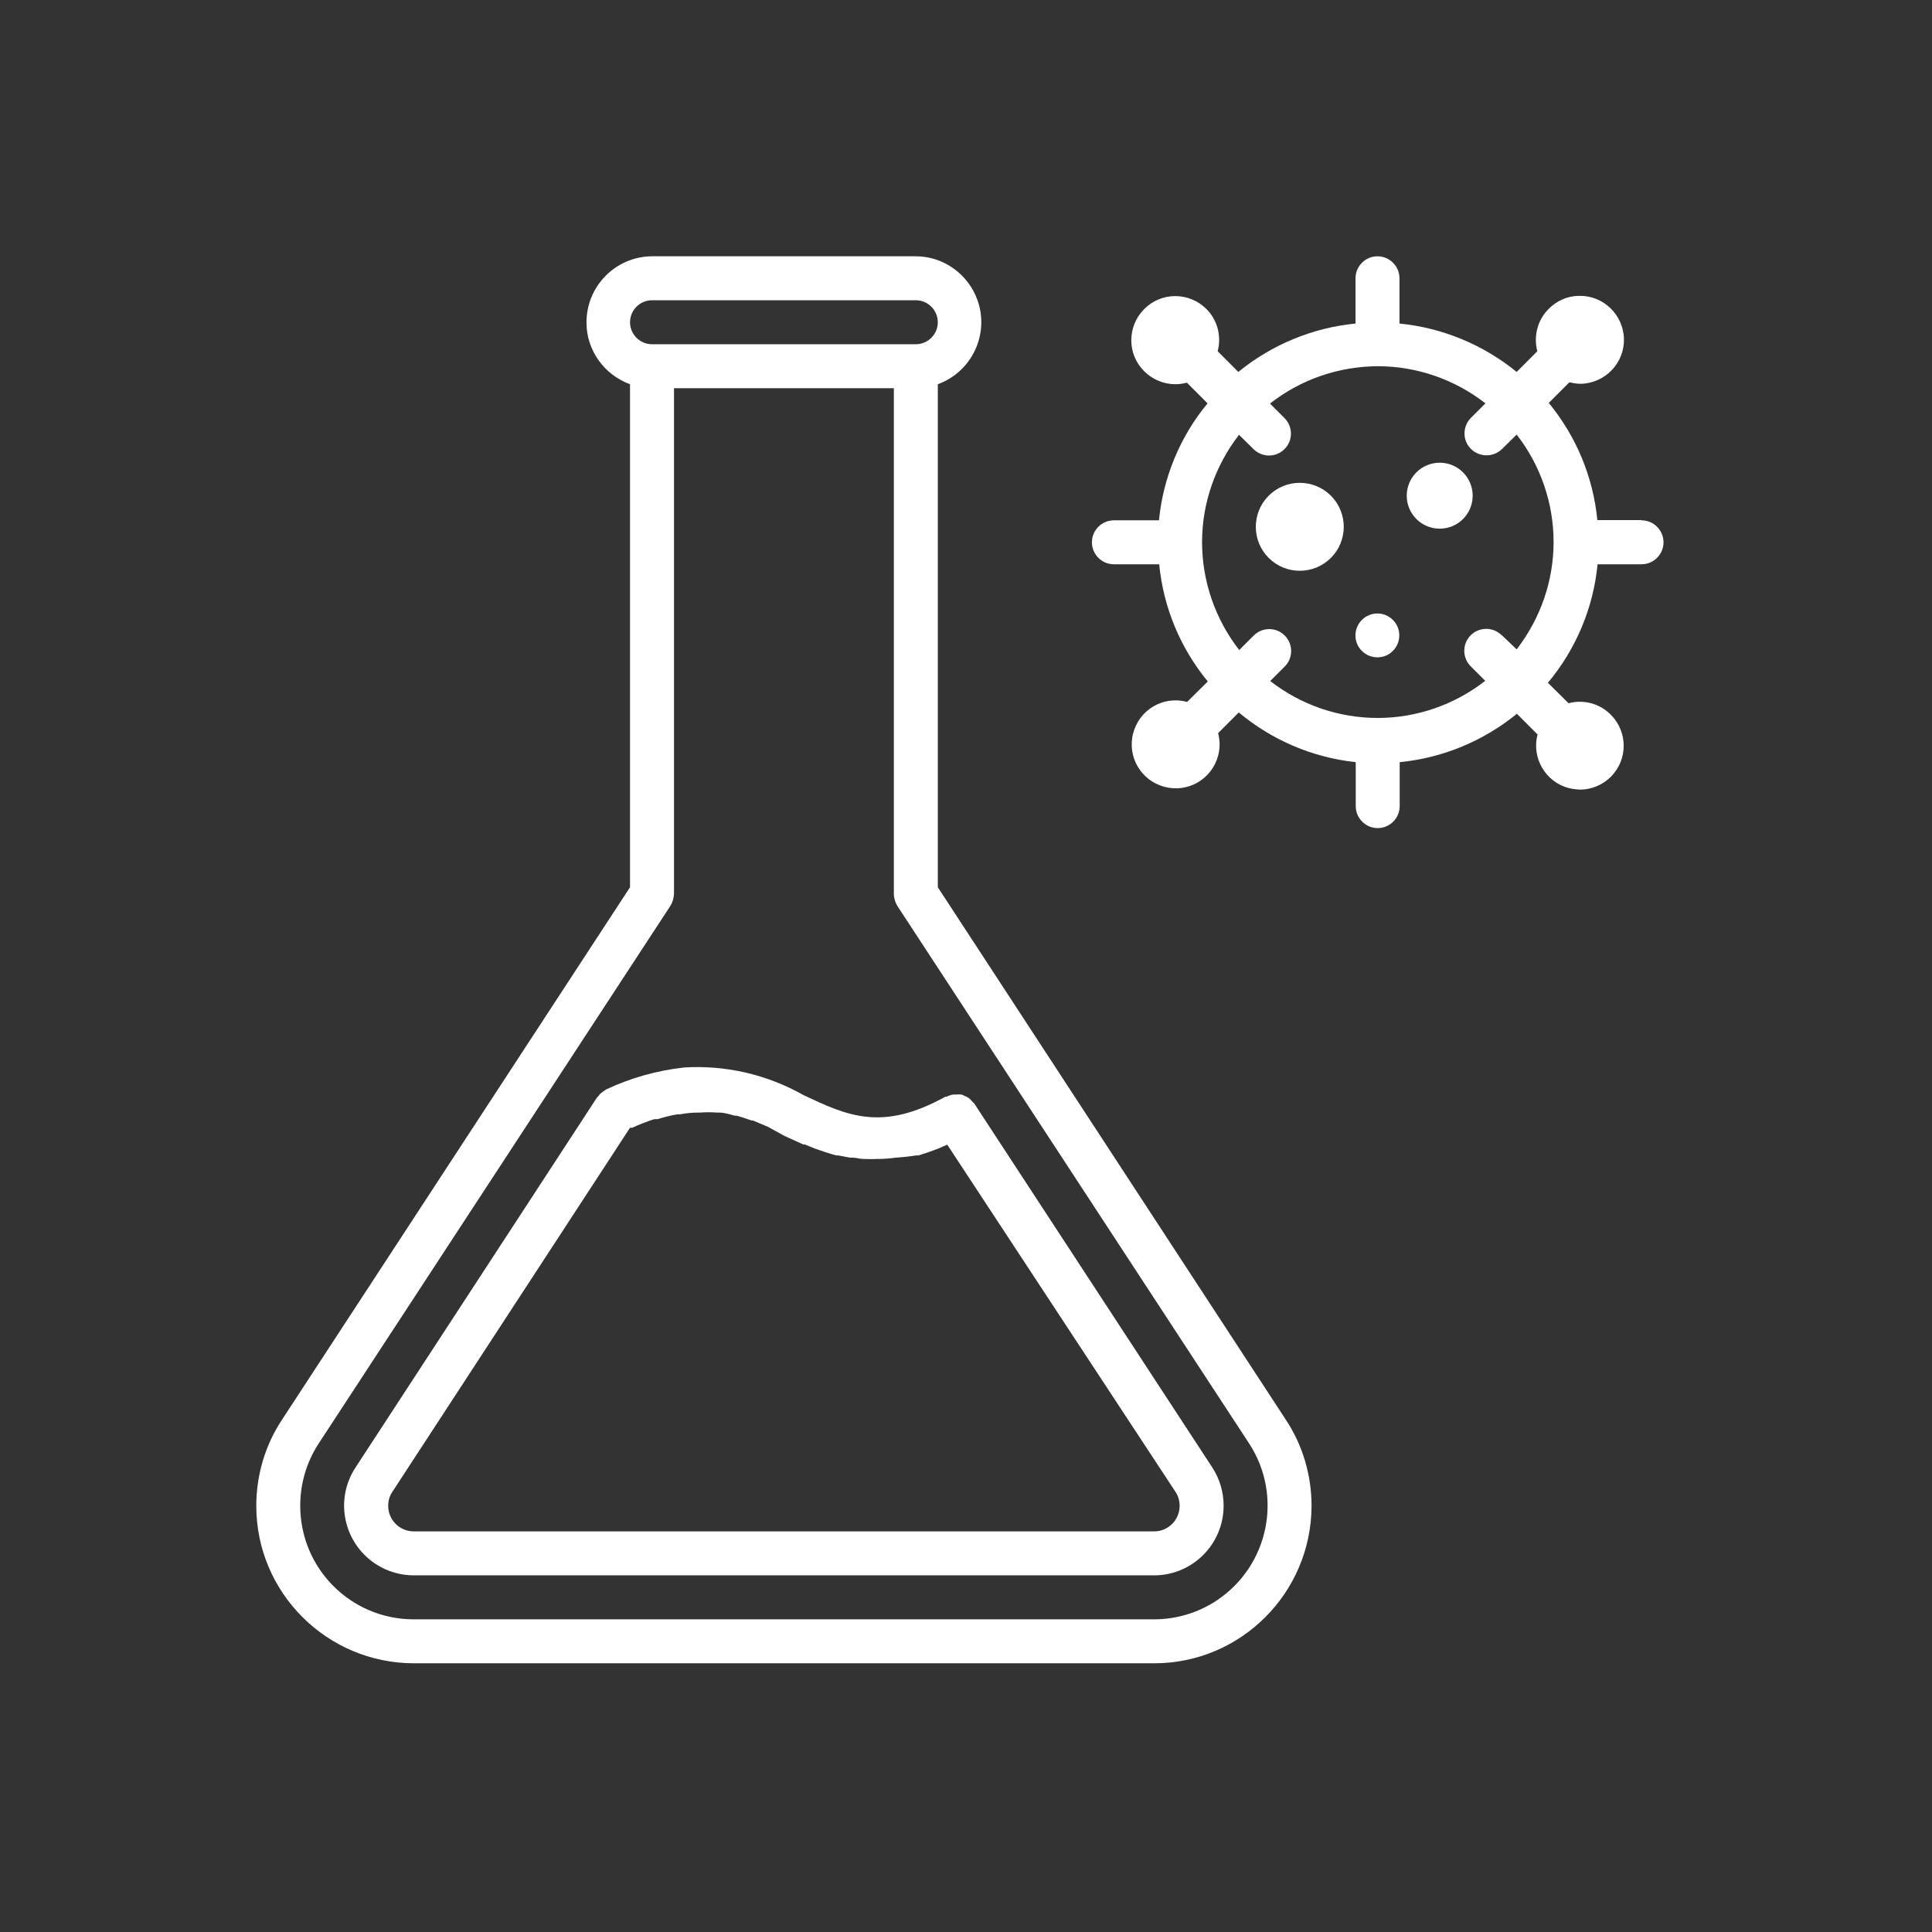 <svg width="98" height="98" viewBox="0 0 98 98" fill="none" xmlns="http://www.w3.org/2000/svg">
<rect x="0" y="0" width="98" height="98" fill="#333333" stroke="none"/>
<path d="M47.57 45.005V19.49C49.309 18.855 50.202 16.936 49.577 15.208C49.098 13.892 47.849 13 46.455 13H33.073C31.222 13.011 29.738 14.528 29.75 16.368C29.75 17.762 30.642 19.011 31.958 19.49V45.005L14.305 72.014C13.446 73.308 13 74.835 13 76.385C13 80.79 16.58 84.359 20.985 84.37H58.543C62.948 84.37 66.516 80.79 66.528 76.385C66.528 74.835 66.081 73.308 65.223 72.014L47.57 45.005ZM33.073 15.23H46.455C47.068 15.23 47.57 15.732 47.57 16.346C47.57 16.959 47.068 17.461 46.455 17.461H33.073C32.459 17.461 31.958 16.959 31.958 16.346C31.958 15.732 32.459 15.23 33.073 15.23ZM58.543 82.14H20.985C17.795 82.14 15.219 79.552 15.23 76.363C15.23 75.248 15.554 74.155 16.167 73.218L34.01 45.942C34.121 45.763 34.177 45.551 34.188 45.34V19.691H45.34V45.34C45.34 45.551 45.406 45.763 45.518 45.953L63.36 73.218C65.1 75.884 64.353 79.452 61.688 81.203C60.751 81.816 59.658 82.14 58.543 82.14Z" fill="white"/>
<path d="M49.421 55.978C49.421 55.978 49.321 55.889 49.276 55.833C49.242 55.788 49.187 55.733 49.142 55.699C49.075 55.654 48.997 55.61 48.919 55.588C48.874 55.554 48.83 55.532 48.774 55.521C48.674 55.51 48.573 55.51 48.473 55.521H48.361C48.239 55.532 48.127 55.576 48.016 55.632H47.949C44.726 57.416 42.975 56.591 40.767 55.554C38.916 54.506 36.808 54.015 34.69 54.149C33.318 54.305 31.991 54.673 30.742 55.264C30.631 55.331 30.53 55.409 30.43 55.498L30.363 55.588C30.363 55.588 30.318 55.643 30.285 55.666L18.029 74.445C16.959 76.084 17.427 78.27 19.066 79.34C19.635 79.708 20.304 79.909 20.984 79.909H58.543C60.494 79.909 62.078 78.314 62.067 76.363C62.067 75.683 61.866 75.014 61.498 74.445L49.421 55.978ZM58.543 77.679H20.984C20.271 77.679 19.691 77.099 19.691 76.385C19.691 76.129 19.758 75.883 19.903 75.671L31.957 57.205H32.069C32.426 57.037 32.805 56.892 33.184 56.77H33.351C33.675 56.669 34.02 56.58 34.355 56.524H34.489C34.79 56.469 35.091 56.435 35.403 56.435H35.526C35.805 56.413 36.095 56.413 36.373 56.435H36.474C36.742 56.435 37.009 56.524 37.266 56.591H37.355C37.611 56.658 37.868 56.747 38.124 56.837H38.191L38.961 57.16L39.764 57.606L40.277 57.84L40.745 58.052H40.823L41.314 58.253C41.682 58.387 42.05 58.509 42.429 58.61H42.529L43.109 58.721H43.243C43.41 58.721 43.589 58.777 43.767 58.788H43.845C44.057 58.799 44.269 58.799 44.481 58.788C44.804 58.788 45.127 58.766 45.451 58.721C45.785 58.699 46.12 58.665 46.455 58.61H46.588C46.923 58.509 47.269 58.387 47.614 58.253L47.815 58.164L48.049 58.063L59.624 75.671C59.77 75.883 59.836 76.129 59.836 76.385C59.836 77.099 59.257 77.679 58.543 77.679Z" fill="white"/>
<path d="M83.255 26.382H81.025C80.813 24.196 79.954 22.133 78.56 20.438L79.608 19.39C79.798 19.434 79.988 19.468 80.177 19.468C81.404 19.446 82.396 18.431 82.374 17.204C82.352 15.977 81.337 14.985 80.11 15.007C79.519 15.007 78.962 15.253 78.549 15.676C77.991 16.234 77.779 17.048 77.98 17.817L76.932 18.866C75.237 17.483 73.163 16.624 70.988 16.412V14.115C70.988 13.502 70.486 13 69.873 13C69.26 13 68.758 13.502 68.758 14.115V16.412C66.583 16.624 64.509 17.483 62.814 18.866L61.766 17.817C61.967 17.048 61.755 16.234 61.197 15.676C60.327 14.807 58.911 14.795 58.041 15.676C57.172 16.546 57.16 17.962 58.041 18.832C58.465 19.256 59.034 19.49 59.636 19.49C59.825 19.49 60.015 19.457 60.205 19.412L61.253 20.46C59.859 22.144 59 24.218 58.788 26.393H56.502C55.889 26.393 55.387 26.895 55.387 27.508C55.387 28.122 55.889 28.623 56.502 28.623H58.8C59.011 30.809 59.87 32.872 61.264 34.567L60.216 35.604C59.023 35.281 57.807 35.983 57.484 37.177C57.16 38.37 57.863 39.585 59.056 39.909C60.249 40.232 61.465 39.53 61.788 38.336C61.889 37.957 61.889 37.567 61.788 37.188L62.837 36.139C64.52 37.545 66.583 38.426 68.769 38.66V40.89C68.769 41.503 69.271 42.005 69.884 42.005C70.498 42.005 70.999 41.503 70.999 40.89V38.66C73.185 38.448 75.248 37.589 76.943 36.206L77.991 37.255C77.679 38.448 78.393 39.663 79.575 39.976C79.753 40.02 79.943 40.042 80.132 40.054C80.724 40.054 81.292 39.819 81.716 39.396C82.586 38.515 82.575 37.11 81.694 36.24C81.136 35.682 80.322 35.47 79.564 35.671L78.516 34.634C79.943 32.928 80.824 30.831 81.036 28.623H83.266C83.879 28.623 84.381 28.122 84.381 27.508C84.381 26.895 83.879 26.393 83.266 26.393L83.255 26.382ZM76.174 32.225C75.739 31.79 75.036 31.79 74.601 32.225C74.166 32.66 74.166 33.363 74.601 33.798L75.337 34.534C73.787 35.749 71.858 36.418 69.884 36.418C67.91 36.418 65.992 35.76 64.431 34.545L65.167 33.809C65.602 33.374 65.602 32.671 65.167 32.236C64.732 31.802 64.03 31.802 63.595 32.236L62.859 32.972C61.643 31.411 60.974 29.482 60.974 27.497C60.974 25.523 61.643 23.616 62.848 22.055L63.584 22.78C64.019 23.215 64.721 23.215 65.156 22.78C65.591 22.345 65.591 21.642 65.156 21.207L64.42 20.471C65.981 19.245 67.899 18.587 69.884 18.576C71.869 18.576 73.787 19.245 75.349 20.46L74.612 21.196C74.178 21.631 74.178 22.345 74.612 22.769C75.047 23.204 75.761 23.204 76.196 22.769L76.932 22.044C78.147 23.605 78.805 25.523 78.805 27.497C78.805 29.471 78.136 31.378 76.932 32.939L76.185 32.225H76.174Z" fill="white"/>
<path d="M67.509 25.144C66.639 24.274 65.223 24.274 64.353 25.144C63.483 26.014 63.483 27.43 64.353 28.3C65.223 29.17 66.639 29.17 67.509 28.3C68.379 27.43 68.379 26.014 67.509 25.144Z" fill="white"/>
<path d="M73.029 26.817C73.953 26.817 74.701 26.068 74.701 25.144C74.701 24.22 73.953 23.471 73.029 23.471C72.105 23.471 71.356 24.22 71.356 25.144C71.356 26.068 72.105 26.817 73.029 26.817Z" fill="white"/>
<path d="M69.081 31.445C68.646 31.88 68.646 32.593 69.081 33.017C69.516 33.452 70.23 33.452 70.653 33.017C71.088 32.582 71.088 31.88 70.653 31.445C70.219 31.01 69.516 31.01 69.081 31.445Z" fill="white"/>
</svg>
